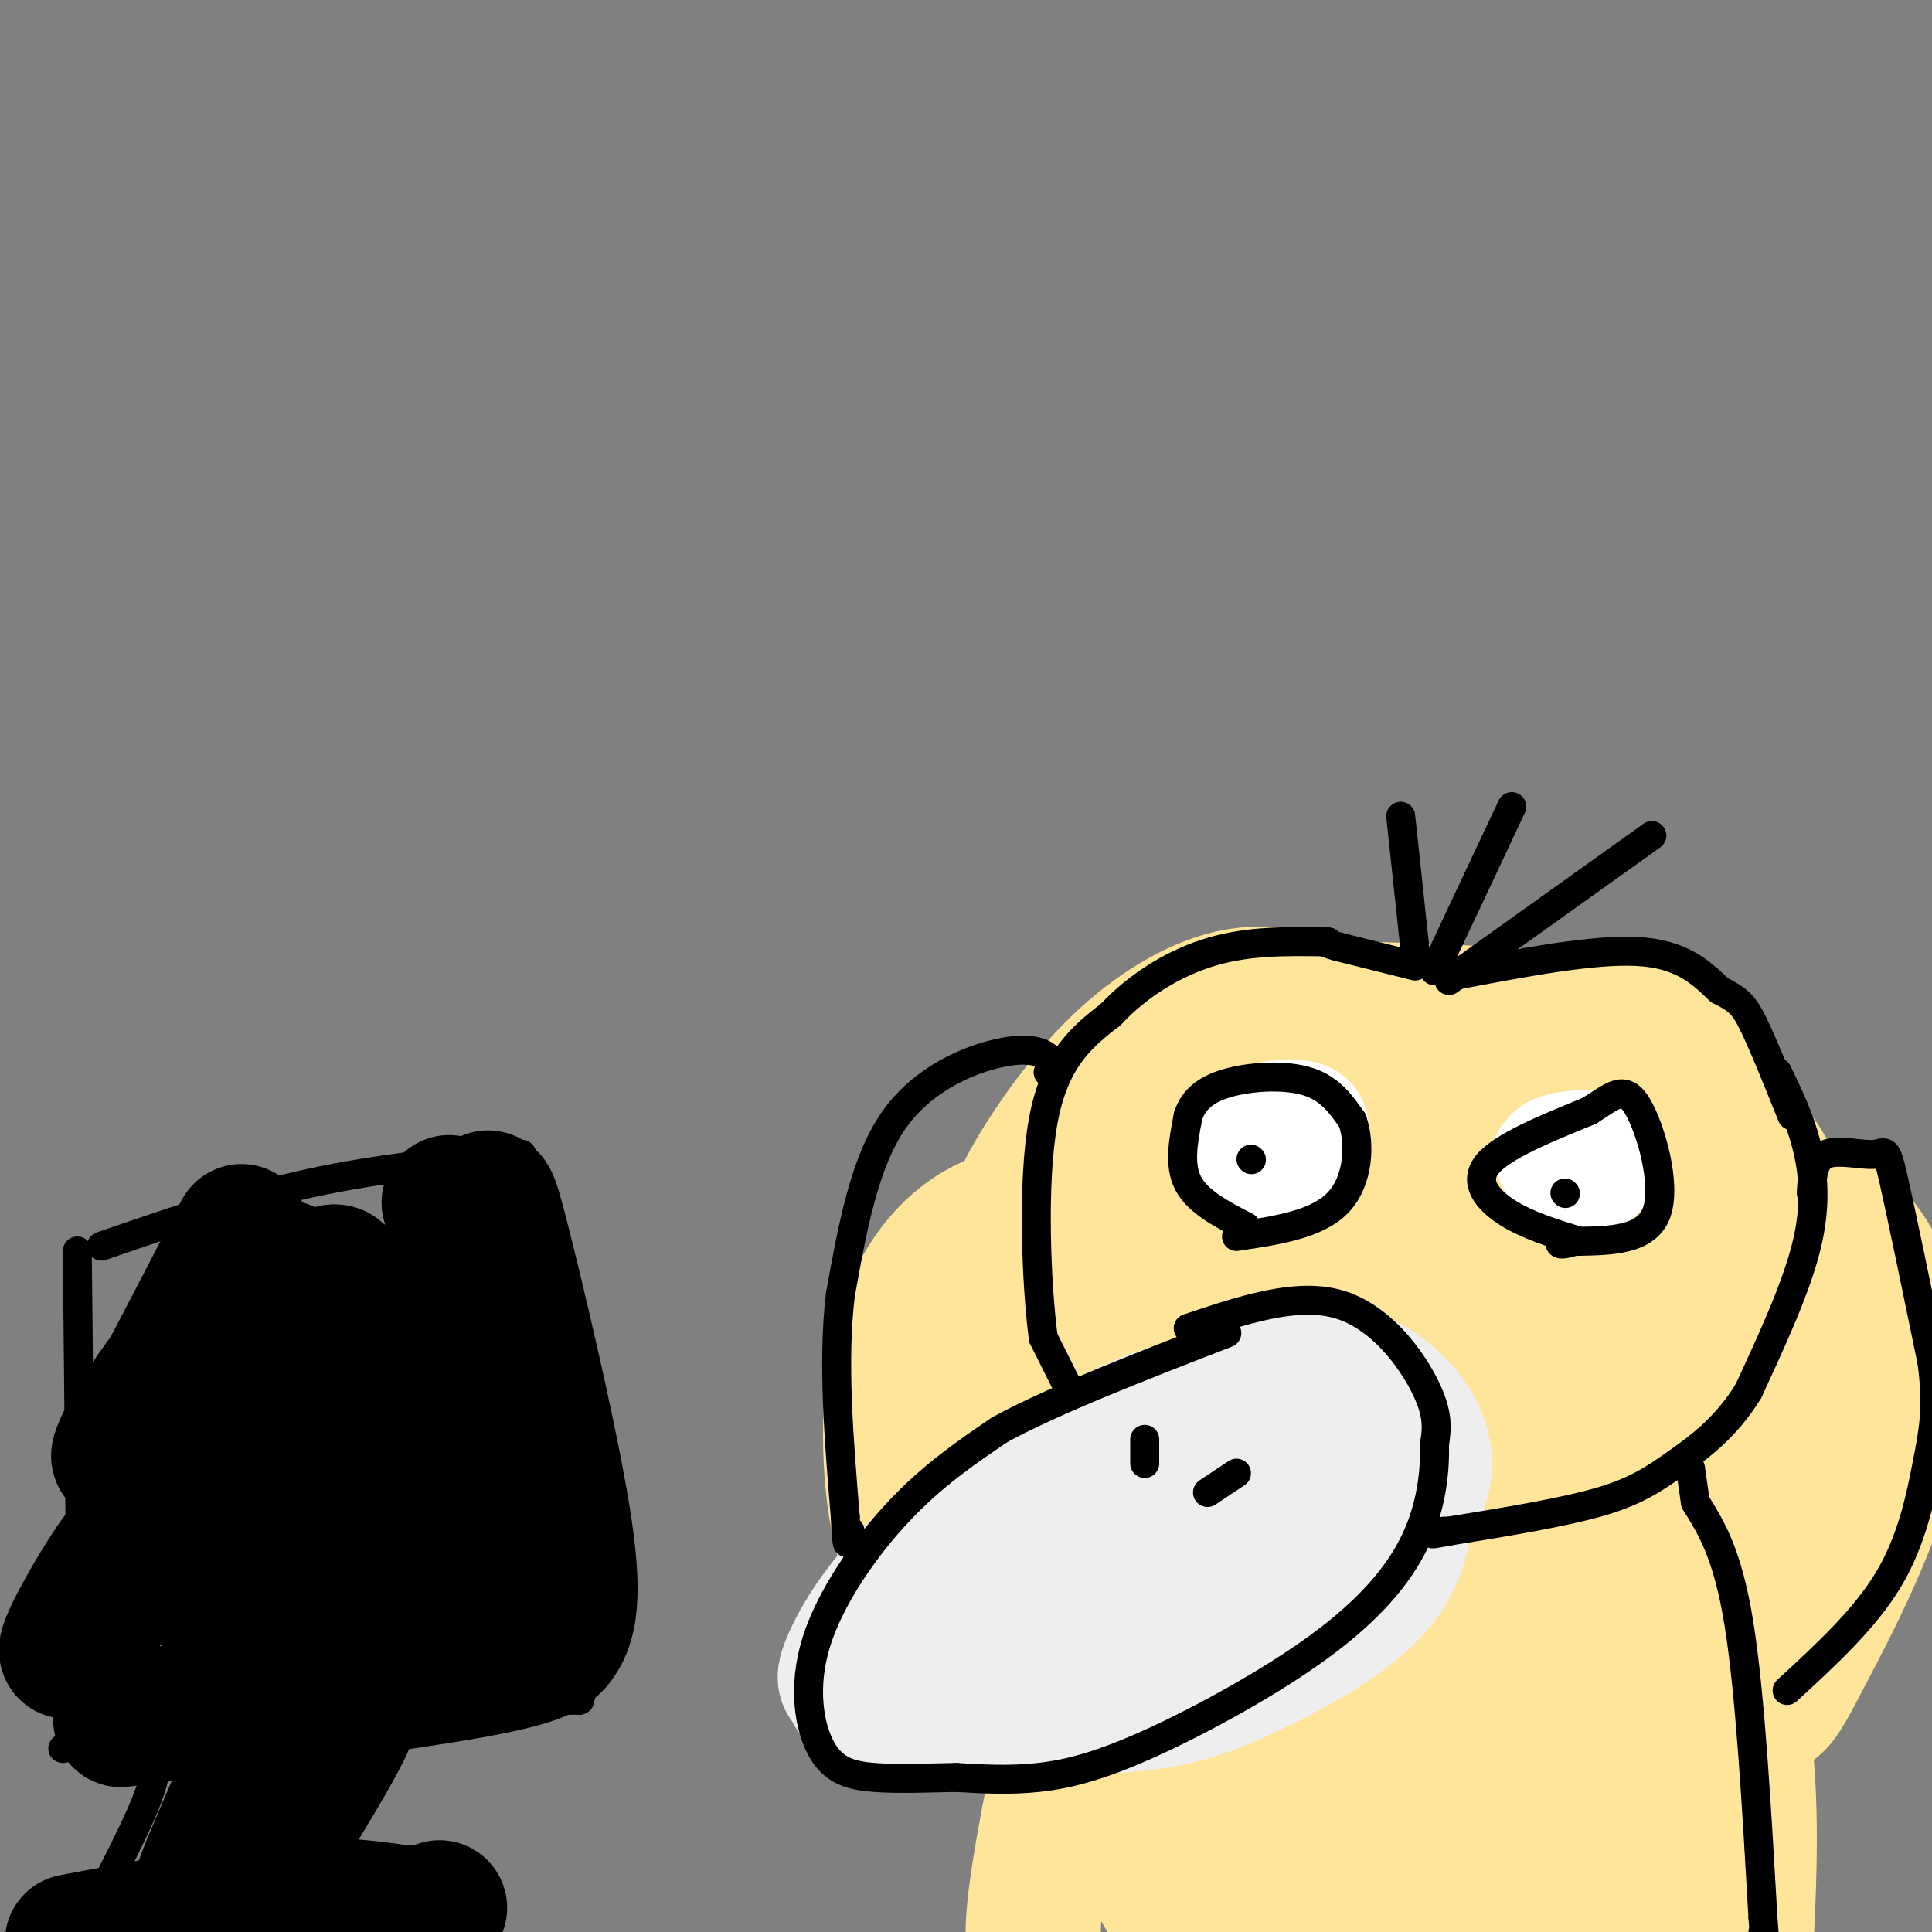 <svg viewBox='0 0 400 400' version='1.1' xmlns='http://www.w3.org/2000/svg' xmlns:xlink='http://www.w3.org/1999/xlink'><rect x="0" y="0" width="400" height="400" fill="#808080" stroke="none"/><g fill='none' stroke='#ffe599' stroke-width='28' stroke-linecap='round' stroke-linejoin='round'><path d='M271,207c-5.531,-1.016 -11.061,-2.032 -18,0c-6.939,2.032 -15.286,7.111 -23,15c-7.714,7.889 -14.793,18.586 -18,25c-3.207,6.414 -2.540,8.544 -3,12c-0.460,3.456 -2.047,8.238 1,17c3.047,8.762 10.728,21.503 21,30c10.272,8.497 23.136,12.748 36,17'/><path d='M267,323c12.343,3.480 25.199,3.680 39,1c13.801,-2.680 28.545,-8.239 39,-14c10.455,-5.761 16.621,-11.724 21,-22c4.379,-10.276 6.972,-24.867 4,-36c-2.972,-11.133 -11.508,-18.809 -14,-25c-2.492,-6.191 1.060,-10.898 -17,-14c-18.060,-3.102 -57.731,-4.601 -77,-4c-19.269,0.601 -18.134,3.300 -17,6'/><path d='M245,215c-7.112,3.694 -16.392,9.928 -20,19c-3.608,9.072 -1.542,20.981 -2,26c-0.458,5.019 -3.439,3.149 4,7c7.439,3.851 25.297,13.421 41,17c15.703,3.579 29.249,1.165 36,0c6.751,-1.165 6.707,-1.080 10,-4c3.293,-2.920 9.924,-8.845 14,-17c4.076,-8.155 5.597,-18.542 2,-26c-3.597,-7.458 -12.314,-11.988 -23,-14c-10.686,-2.012 -23.343,-1.506 -36,-1'/><path d='M271,222c-10.334,2.944 -18.170,10.805 -22,17c-3.830,6.195 -3.654,10.724 -3,14c0.654,3.276 1.786,5.297 5,0c3.214,-5.297 8.509,-17.914 13,-24c4.491,-6.086 8.179,-5.641 13,-6c4.821,-0.359 10.775,-1.522 25,0c14.225,1.522 36.720,5.727 43,14c6.280,8.273 -3.655,20.612 -10,28c-6.345,7.388 -9.098,9.825 -13,12c-3.902,2.175 -8.951,4.087 -14,6'/><path d='M308,283c-4.338,0.496 -8.182,-1.264 -11,-2c-2.818,-0.736 -4.610,-0.447 -6,-8c-1.390,-7.553 -2.377,-22.949 -1,-30c1.377,-7.051 5.118,-5.757 8,-6c2.882,-0.243 4.905,-2.023 12,-2c7.095,0.023 19.263,1.849 25,3c5.737,1.151 5.044,1.627 5,6c-0.044,4.373 0.560,12.642 1,17c0.440,4.358 0.715,4.803 -5,9c-5.715,4.197 -17.419,12.145 -24,16c-6.581,3.855 -8.038,3.619 -19,5c-10.962,1.381 -31.427,4.381 -43,3c-11.573,-1.381 -14.253,-7.144 -16,-11c-1.747,-3.856 -2.560,-5.807 -3,-9c-0.440,-3.193 -0.506,-7.629 3,-11c3.506,-3.371 10.585,-5.678 17,-8c6.415,-2.322 12.166,-4.658 22,-6c9.834,-1.342 23.749,-1.690 34,0c10.251,1.690 16.837,5.416 20,10c3.163,4.584 2.904,10.024 1,15c-1.904,4.976 -5.452,9.488 -9,14'/><path d='M319,288c-6.774,5.842 -19.207,13.446 -30,17c-10.793,3.554 -19.944,3.058 -25,4c-5.056,0.942 -6.017,3.321 -8,0c-1.983,-3.321 -4.988,-12.343 -4,-19c0.988,-6.657 5.968,-10.949 10,-16c4.032,-5.051 7.115,-10.860 23,-15c15.885,-4.140 44.572,-6.611 58,-7c13.428,-0.389 11.597,1.305 12,4c0.403,2.695 3.041,6.392 4,10c0.959,3.608 0.238,7.128 -5,12c-5.238,4.872 -14.994,11.098 -25,14c-10.006,2.902 -20.261,2.481 -27,-1c-6.739,-3.481 -9.963,-10.021 -7,-16c2.963,-5.979 12.114,-11.396 21,-15c8.886,-3.604 17.508,-5.393 22,-1c4.492,4.393 4.855,14.970 2,23c-2.855,8.030 -8.927,13.515 -15,19'/><path d='M325,301c-5.833,3.548 -12.917,2.917 -16,-1c-3.083,-3.917 -2.167,-11.119 -1,-15c1.167,-3.881 2.583,-4.440 4,-5'/><path d='M258,322c-4.006,-0.057 -8.013,-0.115 -12,9c-3.987,9.115 -7.955,27.402 -10,37c-2.045,9.598 -2.166,10.507 0,15c2.166,4.493 6.619,12.569 10,17c3.381,4.431 5.691,5.215 8,6'/><path d='M343,402c6.693,-8.073 13.387,-16.146 16,-18c2.613,-1.854 1.146,2.512 1,-9c-0.146,-11.512 1.030,-38.903 1,-50c-0.030,-11.097 -1.264,-5.900 -2,-6c-0.736,-0.100 -0.973,-5.496 -11,-8c-10.027,-2.504 -29.842,-2.114 -40,-2c-10.158,0.114 -10.658,-0.046 -19,7c-8.342,7.046 -24.526,21.299 -33,32c-8.474,10.701 -9.237,17.851 -10,25'/><path d='M246,373c-1.780,6.914 -1.230,11.699 0,14c1.230,2.301 3.139,2.120 5,2c1.861,-0.120 3.675,-0.177 4,-7c0.325,-6.823 -0.837,-20.411 -2,-34'/><path d='M246,319c-4.351,0.982 -8.702,1.964 -12,4c-3.298,2.036 -5.542,5.125 -9,18c-3.458,12.875 -8.131,35.536 -10,48c-1.869,12.464 -0.935,14.732 0,17'/><path d='M325,314c2.262,0.101 4.524,0.202 6,1c1.476,0.798 2.167,2.292 4,9c1.833,6.708 4.810,18.631 6,33c1.190,14.369 0.595,31.185 0,48'/><path d='M337,403c0.000,0.000 -3.000,-18.000 -3,-18'/><path d='M335,328c-1.822,9.333 -3.644,18.667 -9,31c-5.356,12.333 -14.244,27.667 -20,36c-5.756,8.333 -8.378,9.667 -11,11'/><path d='M271,397c5.996,-36.579 11.992,-73.158 16,-80c4.008,-6.842 6.026,16.053 2,36c-4.026,19.947 -14.098,36.944 -18,38c-3.902,1.056 -1.634,-13.831 0,-24c1.634,-10.169 2.636,-15.622 5,-19c2.364,-3.378 6.092,-4.681 13,-8c6.908,-3.319 16.998,-8.653 23,-3c6.002,5.653 7.916,22.293 9,30c1.084,7.707 1.336,6.480 0,8c-1.336,1.520 -4.261,5.786 -6,8c-1.739,2.214 -2.291,2.377 -4,0c-1.709,-2.377 -4.576,-7.294 -3,-17c1.576,-9.706 7.593,-24.202 10,-28c2.407,-3.798 1.203,3.101 0,10'/><path d='M318,348c-0.431,4.528 -1.509,10.849 -4,17c-2.491,6.151 -6.395,12.132 -9,16c-2.605,3.868 -3.912,5.622 -7,9c-3.088,3.378 -7.958,8.381 -11,5c-3.042,-3.381 -4.257,-15.146 -2,-24c2.257,-8.854 7.986,-14.796 13,-18c5.014,-3.204 9.311,-3.670 12,0c2.689,3.670 3.768,11.477 4,20c0.232,8.523 -0.384,17.761 -1,27'/><path d='M349,319c5.000,12.833 10.000,25.667 12,41c2.000,15.333 1.000,33.167 0,51'/><path d='M347,327c6.214,-6.363 12.429,-12.726 16,-17c3.571,-4.274 4.500,-6.458 5,-16c0.500,-9.542 0.571,-26.440 0,-34c-0.571,-7.560 -1.786,-5.780 -3,-4'/><path d='M365,256c-1.000,-1.833 -2.000,-4.417 -3,-7'/><path d='M361,247c2.165,-0.118 4.330,-0.237 9,1c4.670,1.237 11.845,3.829 17,12c5.155,8.171 8.289,21.922 5,38c-3.289,16.078 -13.001,34.482 -18,44c-4.999,9.518 -5.285,10.148 -8,12c-2.715,1.852 -7.857,4.926 -13,8'/><path d='M353,362c-2.333,0.333 -1.667,-2.833 -1,-6'/><path d='M229,341c-0.726,0.880 -1.451,1.761 -4,0c-2.549,-1.761 -6.920,-6.163 -10,-12c-3.080,-5.837 -4.868,-13.110 -6,-20c-1.132,-6.890 -1.609,-13.397 0,-21c1.609,-7.603 5.305,-16.301 9,-25'/><path d='M218,263c2.000,-4.833 2.500,-4.417 3,-4'/><path d='M213,251c-4.500,0.976 -9.000,1.952 -14,6c-5.000,4.048 -10.500,11.167 -13,23c-2.500,11.833 -2.000,28.381 1,39c3.000,10.619 8.500,15.310 14,20'/><path d='M201,339c4.000,4.000 7.000,4.000 10,4'/></g>
<g fill='none' stroke='#eeeeee' stroke-width='28' stroke-linecap='round' stroke-linejoin='round'><path d='M249,292c-2.890,-0.472 -5.780,-0.944 -16,4c-10.220,4.944 -27.769,15.306 -39,25c-11.231,9.694 -16.144,18.722 -18,23c-1.856,4.278 -0.653,3.806 0,5c0.653,1.194 0.758,4.056 10,5c9.242,0.944 27.621,-0.028 46,-1'/><path d='M232,353c11.381,-0.917 16.832,-2.708 26,-7c9.168,-4.292 22.053,-11.084 28,-19c5.947,-7.916 4.955,-16.955 5,-22c0.045,-5.045 1.125,-6.094 -3,-7c-4.125,-0.906 -13.457,-1.667 -19,-2c-5.543,-0.333 -7.298,-0.238 -14,3c-6.702,3.238 -18.351,9.619 -30,16'/><path d='M225,315c-16.138,10.238 -41.483,27.832 -43,28c-1.517,0.168 20.794,-17.092 36,-26c15.206,-8.908 23.306,-9.466 28,-10c4.694,-0.534 5.981,-1.044 8,6c2.019,7.044 4.770,21.641 3,28c-1.770,6.359 -8.062,4.480 -13,3c-4.938,-1.480 -8.522,-2.559 -10,-4c-1.478,-1.441 -0.850,-3.242 -1,-6c-0.150,-2.758 -1.079,-6.473 1,-10c2.079,-3.527 7.165,-6.865 12,-9c4.835,-2.135 9.417,-3.068 14,-4'/><path d='M260,311c6.401,-0.445 15.404,0.442 20,2c4.596,1.558 4.785,3.787 0,10c-4.785,6.213 -14.544,16.410 -20,21c-5.456,4.590 -6.607,3.571 -11,4c-4.393,0.429 -12.026,2.304 -15,-2c-2.974,-4.304 -1.288,-14.786 0,-20c1.288,-5.214 2.176,-5.159 10,-8c7.824,-2.841 22.582,-8.578 29,-8c6.418,0.578 4.496,7.470 1,13c-3.496,5.530 -8.566,9.699 -16,12c-7.434,2.301 -17.232,2.735 -22,3c-4.768,0.265 -4.505,0.361 -4,-2c0.505,-2.361 1.253,-7.181 2,-12'/><path d='M234,324c0.978,-2.767 2.423,-3.685 8,-5c5.577,-1.315 15.285,-3.027 20,-2c4.715,1.027 4.435,4.793 3,9c-1.435,4.207 -4.026,8.854 -13,13c-8.974,4.146 -24.330,7.792 -29,7c-4.670,-0.792 1.348,-6.023 6,-9c4.652,-2.977 7.938,-3.700 10,-3c2.062,0.700 2.898,2.823 1,4c-1.898,1.177 -6.531,1.409 -9,2c-2.469,0.591 -2.775,1.540 -3,-3c-0.225,-4.540 -0.368,-14.568 1,-21c1.368,-6.432 4.248,-9.266 8,-12c3.752,-2.734 8.376,-5.367 13,-8'/><path d='M250,296c2.167,-1.333 1.083,-0.667 0,0'/><path d='M250,296c0.628,-2.649 1.257,-5.298 6,-8c4.743,-2.702 13.601,-5.456 21,-4c7.399,1.456 13.338,7.123 16,12c2.662,4.877 2.046,8.965 1,12c-1.046,3.035 -2.523,5.018 -4,7'/><path d='M290,315c-7.867,5.978 -25.533,17.422 -39,24c-13.467,6.578 -22.733,8.289 -32,10'/></g>
<g fill='none' stroke='#000000' stroke-width='6' stroke-linecap='round' stroke-linejoin='round'><path d='M293,197c0.000,0.000 -3.000,-28.000 -3,-28'/><path d='M297,201c0.000,0.000 16.000,-34.000 16,-34'/><path d='M300,203c0.000,0.000 42.000,-30.000 42,-30'/><path d='M301,202c14.417,-2.750 28.833,-5.500 38,-5c9.167,0.500 13.083,4.250 17,8'/><path d='M356,205c3.844,1.956 4.956,2.844 7,7c2.044,4.156 5.022,11.578 8,19'/><path d='M293,200c0.000,0.000 -16.000,-4.000 -16,-4'/><path d='M277,196c-3.000,-0.833 -2.500,-0.917 -2,-1'/><path d='M246,275c11.133,-3.733 22.267,-7.467 31,-5c8.733,2.467 15.067,11.133 18,17c2.933,5.867 2.467,8.933 2,12'/><path d='M297,299c0.132,5.346 -0.536,12.712 -4,20c-3.464,7.288 -9.722,14.500 -20,22c-10.278,7.500 -24.575,15.288 -35,20c-10.425,4.712 -16.979,6.346 -23,7c-6.021,0.654 -11.511,0.327 -17,0'/><path d='M198,368c-5.884,0.108 -12.093,0.377 -17,0c-4.907,-0.377 -8.511,-1.400 -11,-6c-2.489,-4.600 -3.862,-12.777 -1,-22c2.862,-9.223 9.961,-19.492 17,-27c7.039,-7.508 14.020,-12.254 21,-17'/><path d='M207,296c11.333,-6.167 29.167,-13.083 47,-20'/><path d='M221,287c0.000,0.000 -5.000,-10.000 -5,-10'/><path d='M216,277c-1.400,-10.578 -2.400,-32.022 0,-45c2.400,-12.978 8.200,-17.489 14,-22'/><path d='M230,210c5.822,-6.222 13.378,-10.778 21,-13c7.622,-2.222 15.311,-2.111 23,-2'/><path d='M368,222c2.267,4.667 4.533,9.333 6,15c1.467,5.667 2.133,12.333 0,21c-2.133,8.667 -7.067,19.333 -12,30'/><path d='M362,288c-4.667,7.631 -10.333,11.708 -15,15c-4.667,3.292 -8.333,5.798 -16,8c-7.667,2.202 -19.333,4.101 -31,6'/><path d='M300,317c-5.333,1.000 -3.167,0.500 -1,0'/><path d='M351,311c3.333,5.333 6.667,10.667 9,25c2.333,14.333 3.667,37.667 5,61'/><path d='M365,397c0.833,10.667 0.417,6.833 0,3'/><path d='M351,311c0.000,0.000 -1.000,-7.000 -1,-7'/><path d='M375,247c0.208,-3.458 0.417,-6.917 3,-8c2.583,-1.083 7.542,0.208 10,0c2.458,-0.208 2.417,-1.917 4,5c1.583,6.917 4.792,22.458 8,38'/><path d='M400,282c1.238,9.476 0.333,14.167 -1,21c-1.333,6.833 -3.095,15.810 -8,24c-4.905,8.190 -12.952,15.595 -21,23'/><path d='M217,222c0.542,-0.952 1.083,-1.905 0,-3c-1.083,-1.095 -3.792,-2.333 -10,-1c-6.208,1.333 -15.917,5.238 -22,14c-6.083,8.762 -8.542,22.381 -11,36'/><path d='M174,268c-1.667,13.667 -0.333,29.833 1,46'/><path d='M175,314c0.333,8.167 0.667,5.583 1,3'/></g>
<g fill='none' stroke='#ffffff' stroke-width='20' stroke-linecap='round' stroke-linejoin='round'><path d='M264,243c-5.018,-3.607 -10.036,-7.214 -8,-10c2.036,-2.786 11.125,-4.750 15,-3c3.875,1.750 2.536,7.214 0,10c-2.536,2.786 -6.268,2.893 -10,3'/><path d='M261,243c-2.333,0.500 -3.167,0.250 -4,0'/><path d='M328,241c-2.019,0.926 -4.038,1.853 -6,1c-1.962,-0.853 -3.865,-3.485 -1,-5c2.865,-1.515 10.500,-1.911 13,0c2.500,1.911 -0.135,6.130 -3,8c-2.865,1.870 -5.962,1.391 -8,0c-2.038,-1.391 -3.019,-3.696 -4,-6'/><path d='M319,239c0.667,-1.333 4.333,-1.667 8,-2'/></g>
<g fill='none' stroke='#000000' stroke-width='6' stroke-linecap='round' stroke-linejoin='round'><path d='M258,254c-5.000,-2.583 -10.000,-5.167 -12,-9c-2.000,-3.833 -1.000,-8.917 0,-14'/><path d='M246,231c1.190,-3.655 4.167,-5.792 9,-7c4.833,-1.208 11.524,-1.488 16,0c4.476,1.488 6.738,4.744 9,8'/><path d='M280,232c1.667,4.711 1.333,12.489 -3,17c-4.333,4.511 -12.667,5.756 -21,7'/><path d='M259,240c0.000,0.000 0.100,0.100 0.1,0.1'/><path d='M327,257c-5.422,-1.667 -10.844,-3.333 -15,-6c-4.156,-2.667 -7.044,-6.333 -4,-10c3.044,-3.667 12.022,-7.333 21,-11'/><path d='M329,230c5.071,-3.167 7.250,-5.583 10,-1c2.750,4.583 6.071,16.167 4,22c-2.071,5.833 -9.536,5.917 -17,6'/><path d='M326,257c-3.333,1.000 -3.167,0.500 -3,0'/><path d='M324,247c0.000,0.000 0.100,0.100 0.1,0.1'/><path d='M237,303c0.000,0.000 0.000,-5.000 0,-5'/><path d='M250,309c0.000,0.000 6.000,-4.000 6,-4'/><path d='M16,259c0.000,0.000 1.000,99.000 1,99'/><path d='M21,258c14.250,-4.917 28.500,-9.833 43,-13c14.500,-3.167 29.250,-4.583 44,-6'/><path d='M108,239c5.000,34.083 10.000,68.167 12,87c2.000,18.833 1.000,22.417 0,26'/><path d='M120,352c-16.583,0.167 -33.167,0.333 -51,2c-17.833,1.667 -36.917,4.833 -56,8'/><path d='M31,361c1.000,2.083 2.000,4.167 0,10c-2.000,5.833 -7.000,15.417 -12,25'/><path d='M82,354c1.167,1.083 2.333,2.167 -1,9c-3.333,6.833 -11.167,19.417 -19,32'/></g>
<g fill='none' stroke='#000000' stroke-width='28' stroke-linecap='round' stroke-linejoin='round'><path d='M50,255c-10.227,19.807 -20.453,39.614 -24,45c-3.547,5.386 -0.413,-3.648 9,-16c9.413,-12.352 25.105,-28.023 25,-19c-0.105,9.023 -16.008,42.738 -17,45c-0.992,2.262 12.925,-26.929 20,-39c7.075,-12.071 7.307,-7.020 8,-4c0.693,3.020 1.846,4.010 3,5'/><path d='M74,272c1.006,4.957 2.019,14.849 -1,26c-3.019,11.151 -10.072,23.561 -10,21c0.072,-2.561 7.269,-20.094 14,-34c6.731,-13.906 12.997,-24.187 16,-24c3.003,0.187 2.744,10.840 0,25c-2.744,14.160 -7.973,31.826 -9,34c-1.027,2.174 2.146,-11.146 5,-19c2.854,-7.854 5.387,-10.244 7,-7c1.613,3.244 2.307,12.122 3,21'/><path d='M99,315c0.107,5.235 -1.124,7.824 -7,11c-5.876,3.176 -16.395,6.940 -24,8c-7.605,1.060 -12.294,-0.583 -16,0c-3.706,0.583 -6.430,3.391 -4,-7c2.430,-10.391 10.012,-33.981 3,-30c-7.012,3.981 -28.619,35.533 -35,43c-6.381,7.467 2.462,-9.152 8,-17c5.538,-7.848 7.769,-6.924 10,-6'/><path d='M34,317c3.251,-2.136 6.377,-4.477 8,-2c1.623,2.477 1.742,9.773 2,14c0.258,4.227 0.655,5.384 8,2c7.345,-3.384 21.639,-11.309 25,-8c3.361,3.309 -4.210,17.852 -2,20c2.210,2.148 14.203,-8.101 20,-12c5.797,-3.899 5.399,-1.450 5,1'/><path d='M100,332c-0.798,3.142 -5.294,10.498 -8,10c-2.706,-0.498 -3.623,-8.849 -2,-18c1.623,-9.151 5.786,-19.102 6,-27c0.214,-7.898 -3.519,-13.742 -6,-17c-2.481,-3.258 -3.709,-3.931 -6,0c-2.291,3.931 -5.646,12.465 -9,21'/><path d='M61,329c-0.397,7.416 -0.793,14.832 -6,29c-5.207,14.168 -15.224,35.086 -13,33c2.224,-2.086 16.689,-27.178 22,-35c5.311,-7.822 1.468,1.625 0,7c-1.468,5.375 -0.562,6.679 -3,11c-2.438,4.321 -8.219,11.661 -14,19'/><path d='M47,393c-2.333,2.500 -1.167,-0.750 0,-4'/><path d='M15,402c15.833,-3.000 31.667,-6.000 43,-7c11.333,-1.000 18.167,0.000 25,1'/><path d='M83,396c5.500,0.000 6.750,-0.500 8,-1'/><path d='M25,356c28.500,-3.667 57.000,-7.333 72,-10c15.000,-2.667 16.500,-4.333 18,-6'/><path d='M115,340c3.697,-4.351 3.939,-12.228 1,-29c-2.939,-16.772 -9.061,-42.439 -12,-54c-2.939,-11.561 -2.697,-9.018 -4,-8c-1.303,1.018 -4.152,0.509 -7,0'/></g>
</svg>